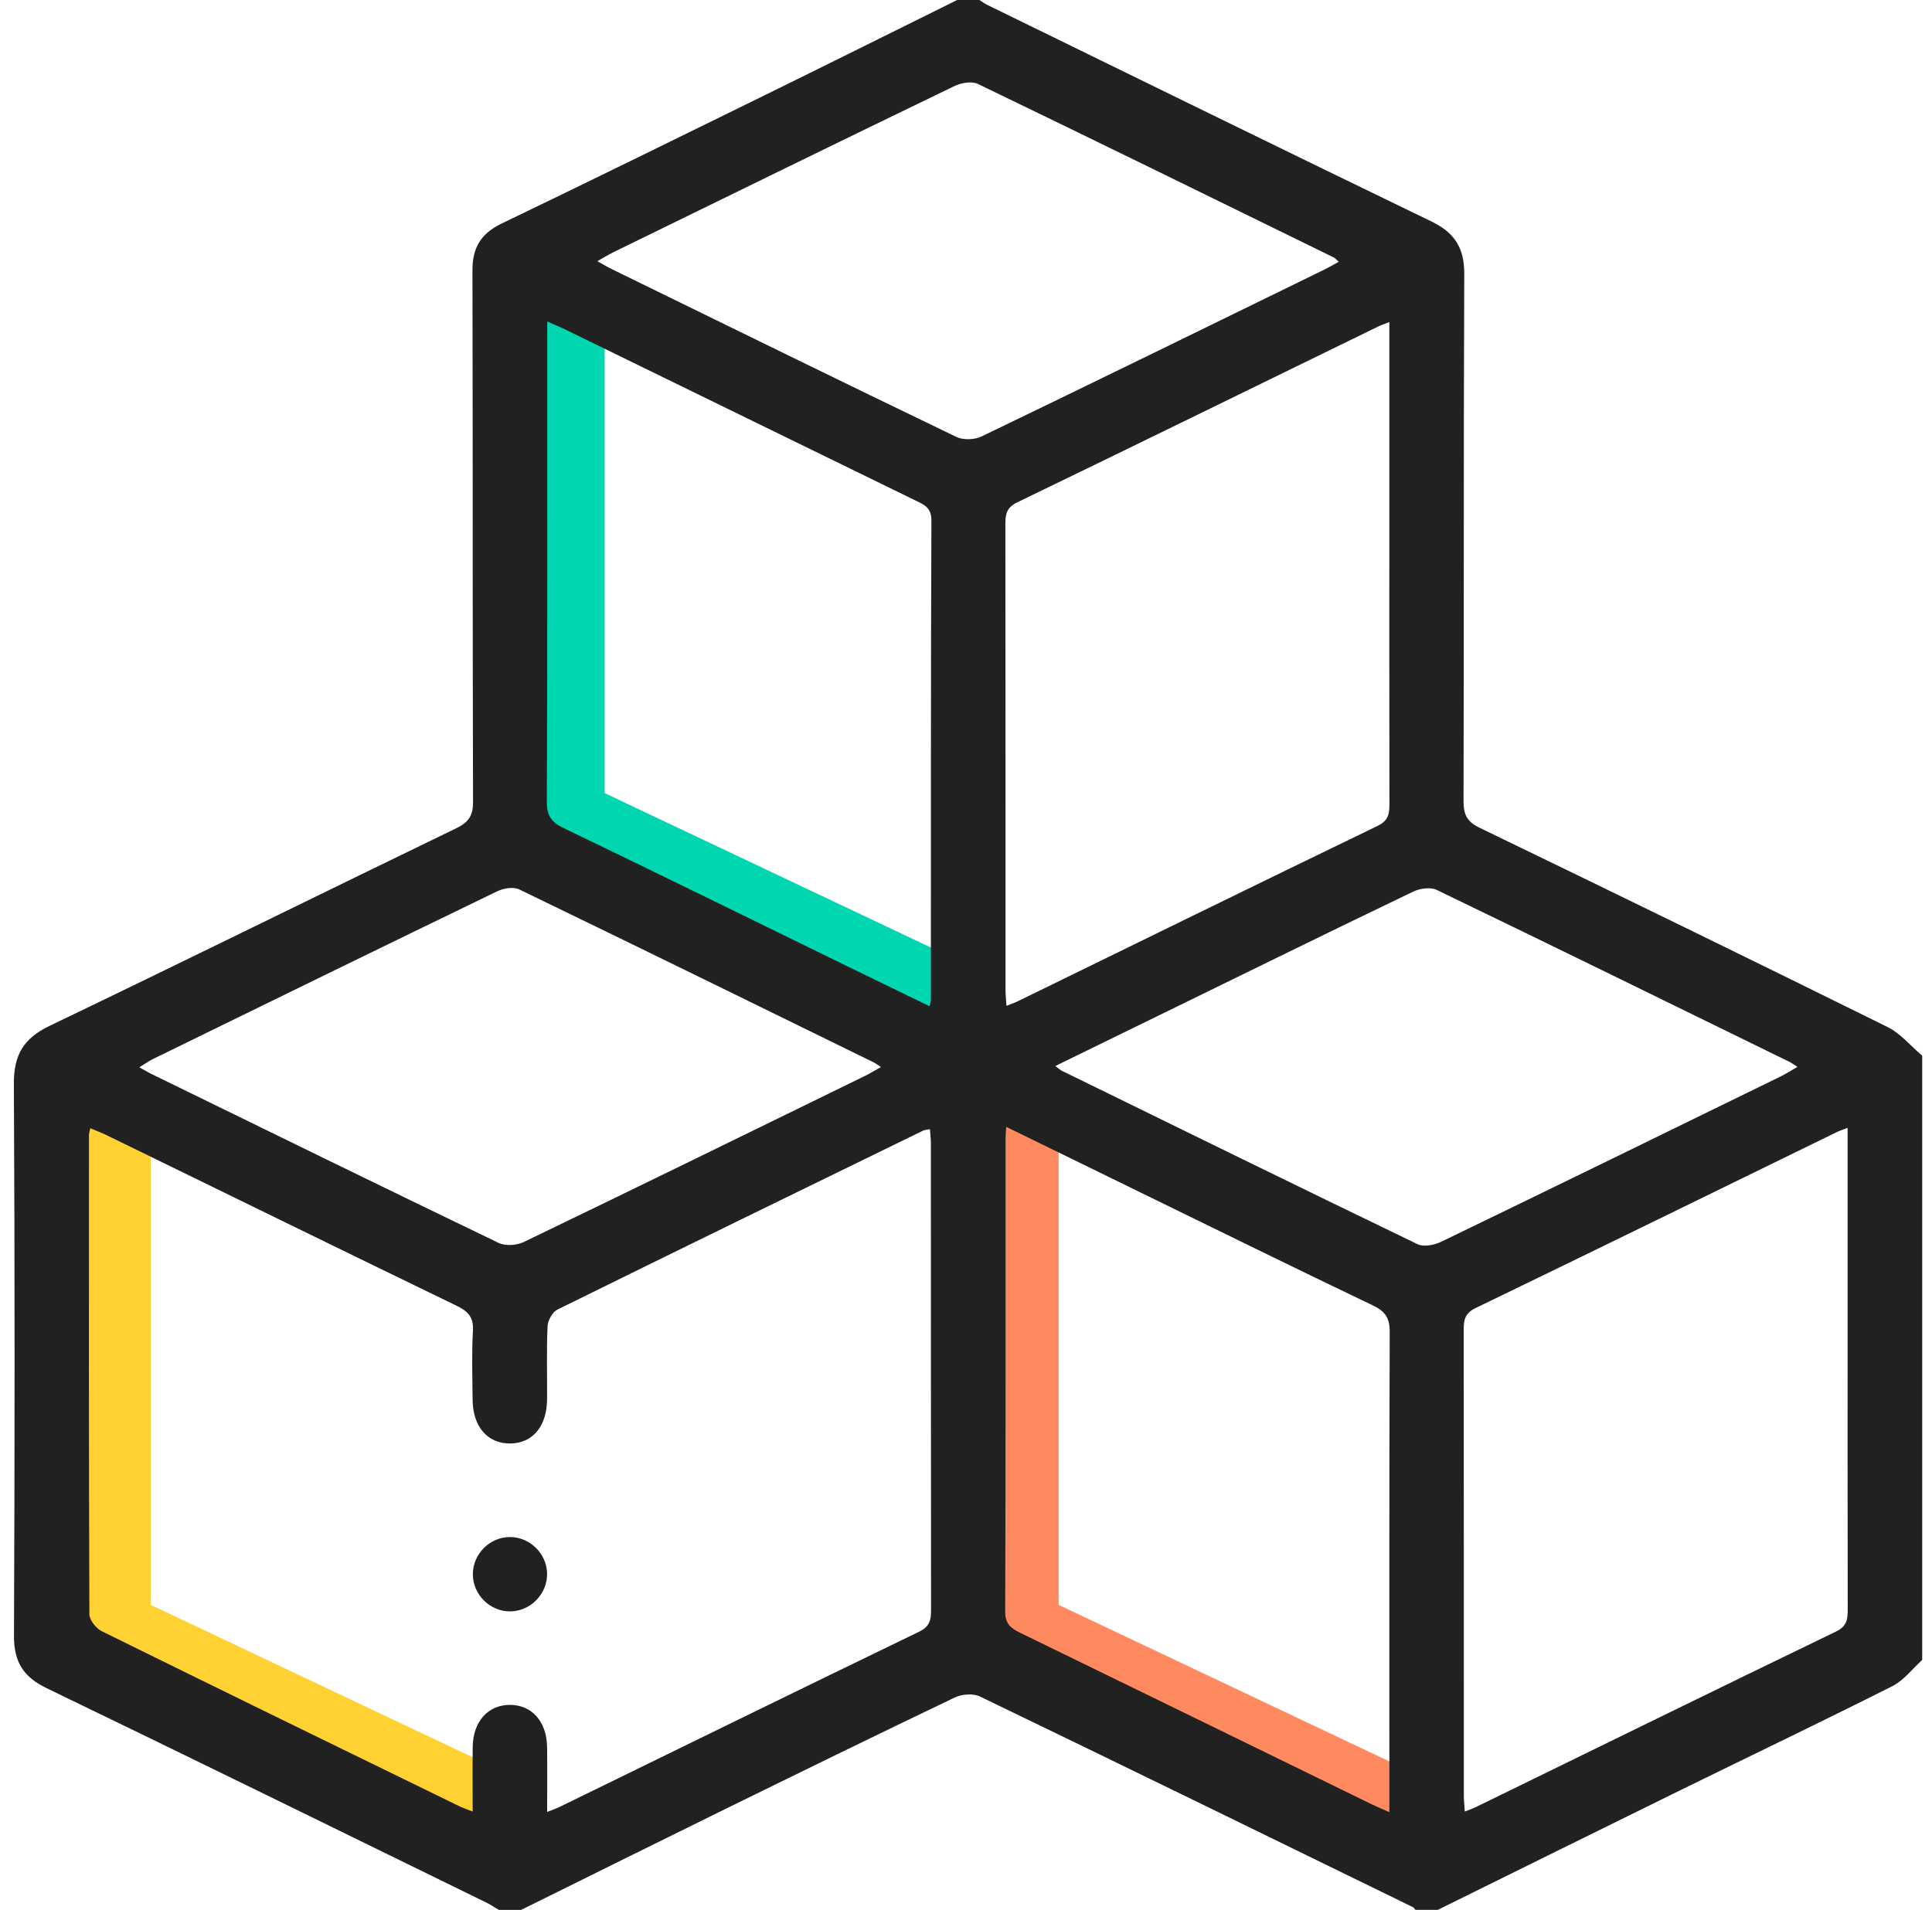 <svg width="89" height="88" viewBox="0 0 89 88" fill="none" xmlns="http://www.w3.org/2000/svg">
<line x1="26.354" y1="14.301" x2="26.354" y2="39.601" stroke="#00D6AF" stroke-width="3"/>
<line x1="5.441" y1="51.699" x2="5.441" y2="76.999" stroke="#FFD133" stroke-width="3"/>
<line x1="47.267" y1="51.699" x2="47.267" y2="76.999" stroke="#FF8A5F" stroke-width="3"/>
<line y1="-1.5" x2="23.138" y2="-1.5" transform="matrix(0.904 0.428 -0.428 0.904 22.653 37.4)" stroke="#00D6AF" stroke-width="3"/>
<line y1="-1.5" x2="23.138" y2="-1.5" transform="matrix(0.904 0.428 -0.428 0.904 1.74 74.801)" stroke="#FFD133" stroke-width="3"/>
<line y1="-1.5" x2="23.138" y2="-1.5" transform="matrix(0.904 0.428 -0.428 0.904 43.566 74.801)" stroke="#FF8A5F" stroke-width="3"/>
<path d="M44.089 0C44.433 0 44.775 0 45.119 0C45.234 0.074 45.344 0.16 45.468 0.22C52.291 3.554 59.108 6.899 65.944 10.206C67.004 10.718 67.456 11.418 67.453 12.614C67.418 20.714 67.442 28.815 67.42 36.915C67.418 37.543 67.587 37.864 68.168 38.144C74.44 41.176 80.702 44.229 86.945 47.316C87.549 47.614 88.017 48.192 88.548 48.639V76.483C88.094 76.892 87.702 77.424 87.176 77.689C83.915 79.331 80.621 80.907 77.343 82.516C73.637 84.336 69.936 86.169 66.233 87.997H65.203C65.167 87.955 65.138 87.897 65.093 87.874C58.449 84.629 51.807 81.381 45.148 78.169C44.835 78.017 44.314 78.054 43.987 78.21C40.331 79.958 36.69 81.742 33.051 83.528C30.033 85.009 27.021 86.508 24.008 87.998H22.978C22.785 87.885 22.601 87.758 22.402 87.66C15.652 84.36 8.908 81.046 2.142 77.779C1.069 77.263 0.639 76.56 0.644 75.371C0.679 66.892 0.684 58.413 0.639 49.935C0.632 48.608 1.085 47.841 2.285 47.266C8.543 44.263 14.768 41.186 21.016 38.163C21.58 37.89 21.793 37.593 21.791 36.95C21.767 28.787 21.784 20.623 21.764 12.459C21.76 11.411 22.159 10.756 23.104 10.302C27.093 8.382 31.068 6.43 35.042 4.479C38.062 2.996 41.074 1.495 44.089 0.002V0ZM4.161 51.984C4.13 52.131 4.099 52.211 4.099 52.291C4.096 59.653 4.089 67.012 4.118 74.372C4.118 74.638 4.419 75.025 4.681 75.154C10.162 77.859 15.657 80.537 21.151 83.217C21.323 83.301 21.508 83.361 21.774 83.468C21.774 82.418 21.764 81.45 21.776 80.484C21.79 79.317 22.491 78.543 23.504 78.552C24.515 78.561 25.191 79.332 25.203 80.513C25.214 81.472 25.205 82.433 25.205 83.485C25.473 83.378 25.632 83.325 25.781 83.253C31.3 80.558 36.814 77.853 42.343 75.18C42.837 74.941 42.89 74.632 42.89 74.174C42.882 67.014 42.885 59.854 42.882 52.693C42.882 52.479 42.856 52.266 42.839 52.027C42.692 52.056 42.605 52.056 42.532 52.09C36.91 54.832 31.286 57.571 25.676 60.34C25.448 60.454 25.236 60.84 25.224 61.108C25.174 62.224 25.209 63.341 25.202 64.458C25.195 65.716 24.543 66.498 23.504 66.509C22.464 66.521 21.781 65.734 21.771 64.494C21.762 63.434 21.726 62.372 21.786 61.316C21.822 60.693 21.566 60.421 21.043 60.167C15.67 57.563 10.31 54.936 4.944 52.319C4.696 52.197 4.435 52.1 4.156 51.982L4.161 51.984ZM42.823 46.363C42.861 46.172 42.882 46.117 42.882 46.061C42.885 38.699 42.876 31.338 42.906 23.977C42.907 23.39 42.577 23.256 42.195 23.071C36.804 20.438 31.414 17.805 26.022 15.173C25.783 15.056 25.535 14.958 25.209 14.814V15.725C25.209 22.799 25.219 29.875 25.191 36.95C25.188 37.603 25.417 37.89 25.974 38.158C30.323 40.253 34.656 42.383 38.995 44.502C40.247 45.114 41.5 45.721 42.823 46.363ZM64.001 14.84C63.753 14.938 63.621 14.979 63.497 15.039C57.952 17.744 52.414 20.462 46.859 23.146C46.366 23.385 46.314 23.695 46.314 24.152C46.323 31.311 46.319 38.471 46.321 45.629C46.321 45.844 46.345 46.059 46.364 46.344C46.595 46.252 46.753 46.2 46.901 46.126C52.42 43.431 57.932 40.726 63.461 38.053C63.956 37.814 64.006 37.501 64.006 37.046C63.996 32.464 64.001 27.882 64.001 23.301C64.001 20.525 64.001 17.75 64.001 14.841V14.84ZM46.354 51.922C46.337 52.197 46.323 52.308 46.323 52.422C46.323 59.697 46.33 66.973 46.306 74.248C46.304 74.829 46.574 75.027 47.014 75.24C52.409 77.863 57.797 80.501 63.189 83.132C63.428 83.249 63.674 83.349 64.003 83.495V82.668C64.003 75.565 63.994 68.461 64.018 61.358C64.02 60.718 63.808 60.417 63.237 60.144C59.655 58.432 56.091 56.678 52.523 54.935C50.5 53.948 48.48 52.96 46.354 51.92V51.922ZM85.114 51.965C84.864 52.063 84.732 52.104 84.608 52.164C79.065 54.869 73.525 57.587 67.97 60.271C67.477 60.51 67.427 60.821 67.427 61.277C67.435 68.436 67.432 75.596 67.434 82.754C67.434 82.969 67.46 83.184 67.477 83.468C67.707 83.375 67.865 83.322 68.013 83.249C73.532 80.554 79.044 77.849 84.573 75.176C85.069 74.938 85.119 74.625 85.117 74.169C85.108 69.474 85.112 64.776 85.112 60.081V51.965H85.114ZM61.671 12.06C61.535 11.94 61.499 11.892 61.452 11.868C55.988 9.192 50.528 6.511 45.048 3.867C44.763 3.73 44.273 3.817 43.96 3.969C38.714 6.504 33.481 9.066 28.246 11.626C28.027 11.732 27.821 11.863 27.517 12.035C27.807 12.194 27.995 12.308 28.191 12.404C33.476 14.989 38.759 17.579 44.059 20.133C44.374 20.285 44.897 20.264 45.219 20.109C50.493 17.567 55.751 14.989 61.012 12.42C61.211 12.322 61.402 12.21 61.671 12.062V12.06ZM40.584 49.163C40.412 49.053 40.331 48.989 40.24 48.945C34.802 46.281 29.367 43.613 23.915 40.978C23.649 40.849 23.193 40.927 22.902 41.068C17.605 43.63 12.32 46.215 7.035 48.8C6.846 48.893 6.674 49.02 6.419 49.177C6.684 49.321 6.849 49.423 7.025 49.507C12.337 52.102 17.646 54.704 22.973 57.269C23.286 57.42 23.807 57.38 24.132 57.224C29.381 54.694 34.612 52.131 39.848 49.572C40.068 49.464 40.278 49.333 40.586 49.163H40.584ZM48.615 49.117C48.808 49.261 48.849 49.304 48.899 49.328C54.363 52.002 59.824 54.684 65.303 57.327C65.587 57.465 66.077 57.365 66.391 57.214C71.611 54.691 76.82 52.142 82.03 49.596C82.271 49.478 82.498 49.33 82.802 49.156C82.618 49.039 82.532 48.974 82.436 48.926C77.022 46.277 71.613 43.622 66.183 41.002C65.896 40.863 65.408 40.934 65.097 41.083C61.466 42.826 57.851 44.602 54.234 46.37C52.395 47.267 50.559 48.166 48.617 49.115L48.615 49.117Z" fill="#212121"/>
<path d="M23.471 70.819C24.385 70.809 25.167 71.555 25.202 72.469C25.236 73.415 24.457 74.233 23.511 74.245C22.563 74.255 21.769 73.459 21.783 72.509C21.795 71.593 22.558 70.831 23.473 70.819H23.471Z" fill="#212121"/>
</svg>
